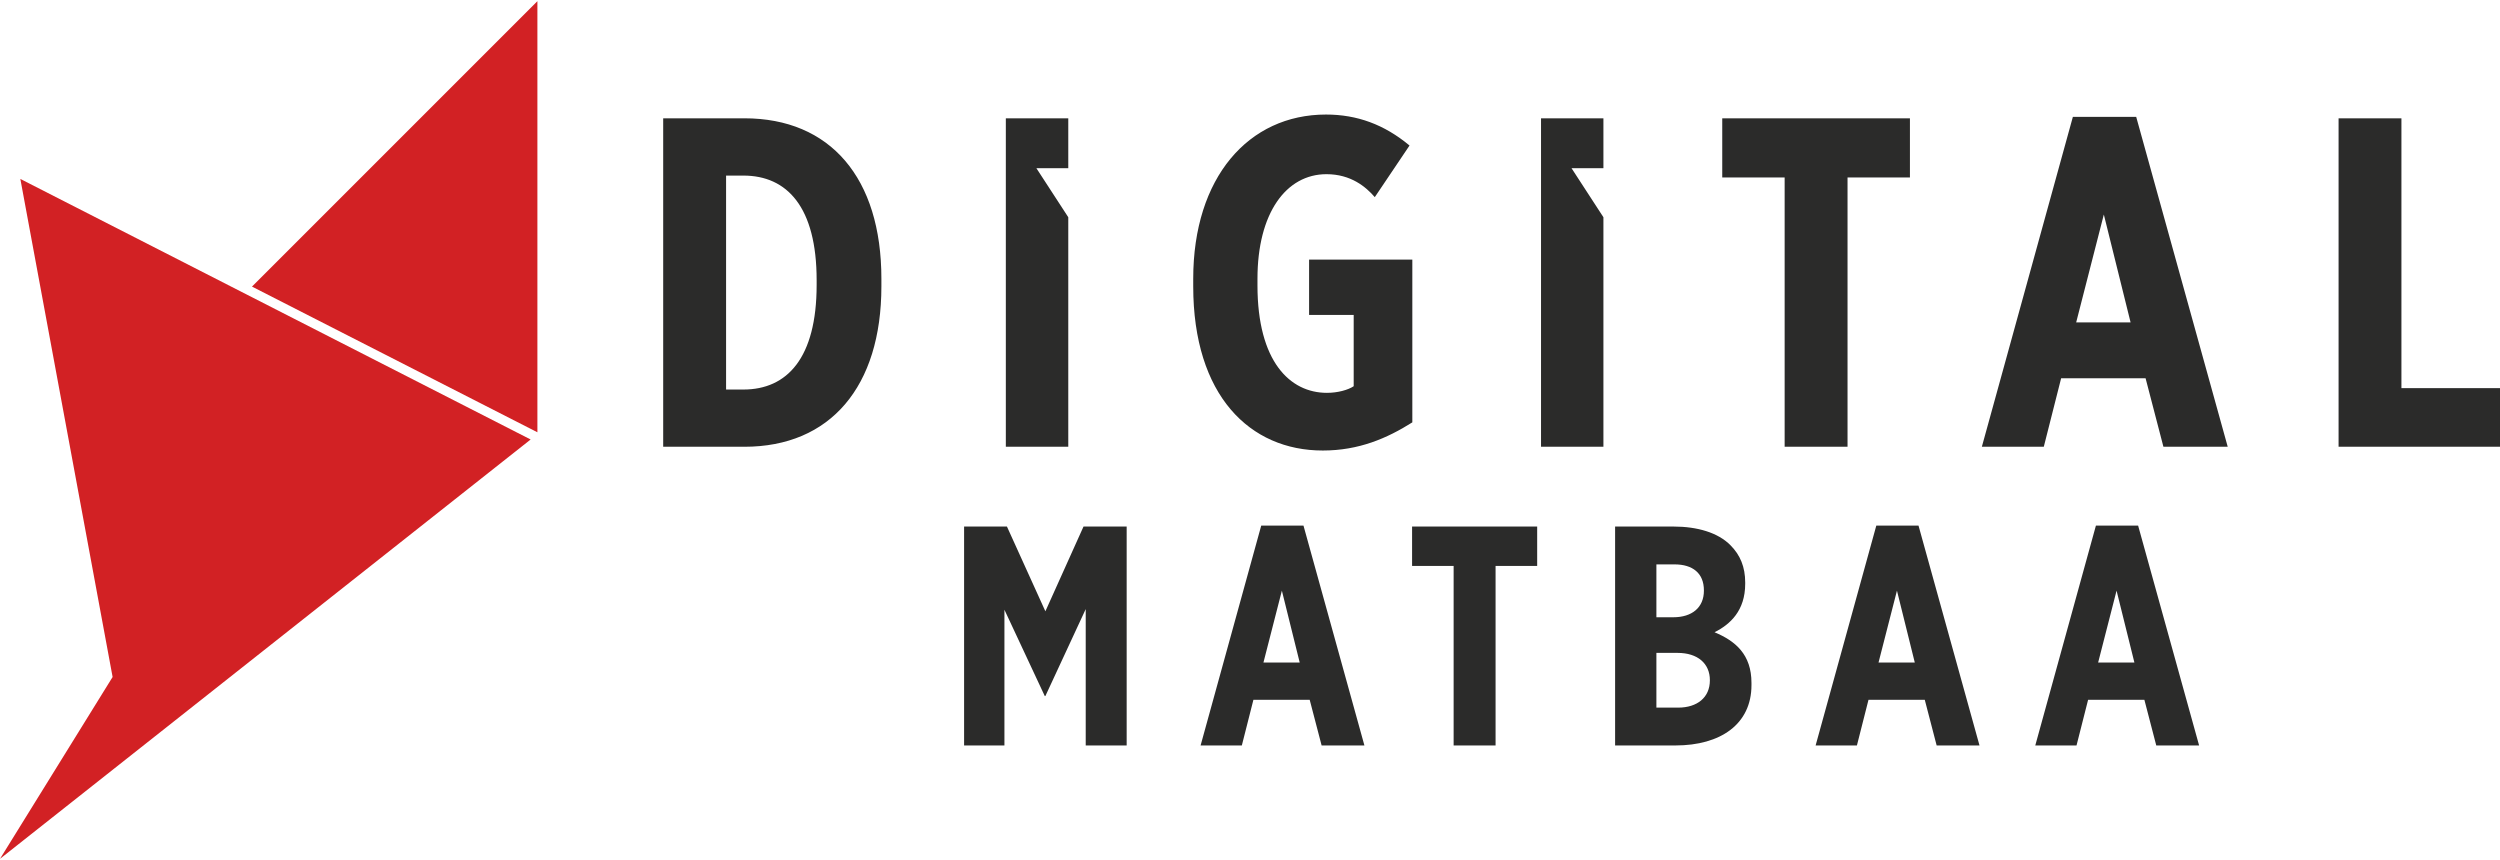 <?xml version="1.0" encoding="UTF-8"?> <svg xmlns="http://www.w3.org/2000/svg" xmlns:xlink="http://www.w3.org/1999/xlink" xmlns:xodm="http://www.corel.com/coreldraw/odm/2003" xml:space="preserve" width="500px" height="172px" version="1.1" style="shape-rendering:geometricPrecision; text-rendering:geometricPrecision; image-rendering:optimizeQuality; fill-rule:evenodd; clip-rule:evenodd" viewBox="0 0 498.84 171.13"> <defs> <style type="text/css"> .fil0 {fill:#2B2B2A} .fil1 {fill:#D22124} </style> </defs> <g id="Layer_x0020_1">  <path class="fil0" d="M307.49 88.91l12.45 0 0 -45.8 -6.36 -9.78 6.36 0 0 -9.96 -12.45 0 0 65.54zm-175.16 0l16.2 0c17.14,0 27.34,-11.98 27.34,-32.02l0 -1.5c0,-20.13 -10.2,-32.02 -27.34,-32.02l-16.2 0 0 65.54zm16.01 -54.11c8.71,0 14.61,6.27 14.61,20.88l0 0.93c0,14.61 -5.9,20.88 -14.61,20.88l-3.46 0 0 -42.69 3.46 0zm52.36 54.11l12.46 0 0 -45.8 -6.36 -9.78 6.36 0 0 -9.96 -12.46 0 0 65.54zm63.23 0.75c7.21,0 12.82,-2.43 17.88,-5.62l0 -32.48 -20.6 0 0 11.04 8.9 0 0 14.23c-1.13,0.75 -3.19,1.32 -5.34,1.32 -7.4,0 -13.86,-6.28 -13.86,-21.44l0 -1.32c0,-13.1 5.71,-20.87 13.77,-20.87 4.86,0 7.86,2.52 9.64,4.58l6.93 -10.3c-5.06,-4.21 -10.49,-6.18 -16.67,-6.18 -15.45,0 -26.49,12.55 -26.49,32.77l0 1.5c0,21.82 11.32,32.77 25.84,32.77zm92.17 -0.75l12.55 0 0 -53.74 12.45 0 0 -11.8 -37.45 0 0 11.8 12.45 0 0 53.74zm39.35 0l12.36 0 3.46 -13.67 16.85 0 3.56 13.67 12.83 0 -18.26 -65.82 -12.64 0 -18.16 65.82zm18.82 -24.81l5.52 -21.53 5.34 21.53 -10.86 0zm52.36 24.81l32.21 0 0 -11.7 -19.67 0 0 -53.84 -12.54 0 0 65.54z"></path> <path class="fil0" d="M192.37 148.51l8.05 0 0 -27.08 8.05 17.22 0.12 0 8.05 -17.35 0 27.21 8.17 0 0 -43.68 -8.61 0 -7.61 16.91 -7.67 -16.91 -8.55 0 0 43.68zm47.19 0l8.23 0 2.31 -9.11 11.23 0 2.38 9.11 8.54 0 -12.16 -43.87 -8.43 0 -12.1 43.87zm12.54 -16.54l3.68 -14.35 3.56 14.35 -7.24 0zm37.95 16.54l8.37 0 0 -35.82 8.3 0 0 -7.86 -24.96 0 0 7.86 8.29 0 0 35.82zm32.22 0l12.04 0c8.99,0 15.17,-4.24 15.17,-12.04l0 -0.44c0,-5.68 -3.19,-8.36 -7.37,-10.11 3.12,-1.56 6.12,-4.3 6.12,-9.67l0 -0.25c0,-3.12 -1,-5.49 -2.93,-7.43 -2.5,-2.55 -6.68,-3.74 -11.36,-3.74l-11.67 0 0 43.68zm17.72 -30.89c0,3.37 -2.37,5.31 -6.11,5.31l-3.37 0 0 -10.55 3.62 0c3.61,0 5.86,1.75 5.86,5.18l0 0.06zm1.19 17.85l0 0.06c0,3.43 -2.56,5.43 -6.31,5.43l-4.36 0 0 -10.92 4.24 0c3.99,0 6.43,2.12 6.43,5.43zm21.1 13.04l8.24 0 2.31 -9.11 11.23 0 2.37 9.11 8.55 0 -12.17 -43.87 -8.42 0 -12.11 43.87zm12.55 -16.54l3.68 -14.35 3.56 14.35 -7.24 0zm31.28 16.54l8.23 0 2.31 -9.11 11.23 0 2.37 9.11 8.55 0 -12.17 -43.87 -8.42 0 -12.1 43.87zm12.54 -16.54l3.68 -14.35 3.56 14.35 -7.24 0z"></path> <path class="fil1" d="M4.06 35.47l101.82 51.99 -105.88 83.67 22.47 -36.28 -18.41 -99.38zm103.17 -35.47l0 86.02 -56.95 -29.07 56.95 -56.95z"></path> </g> </svg> 
